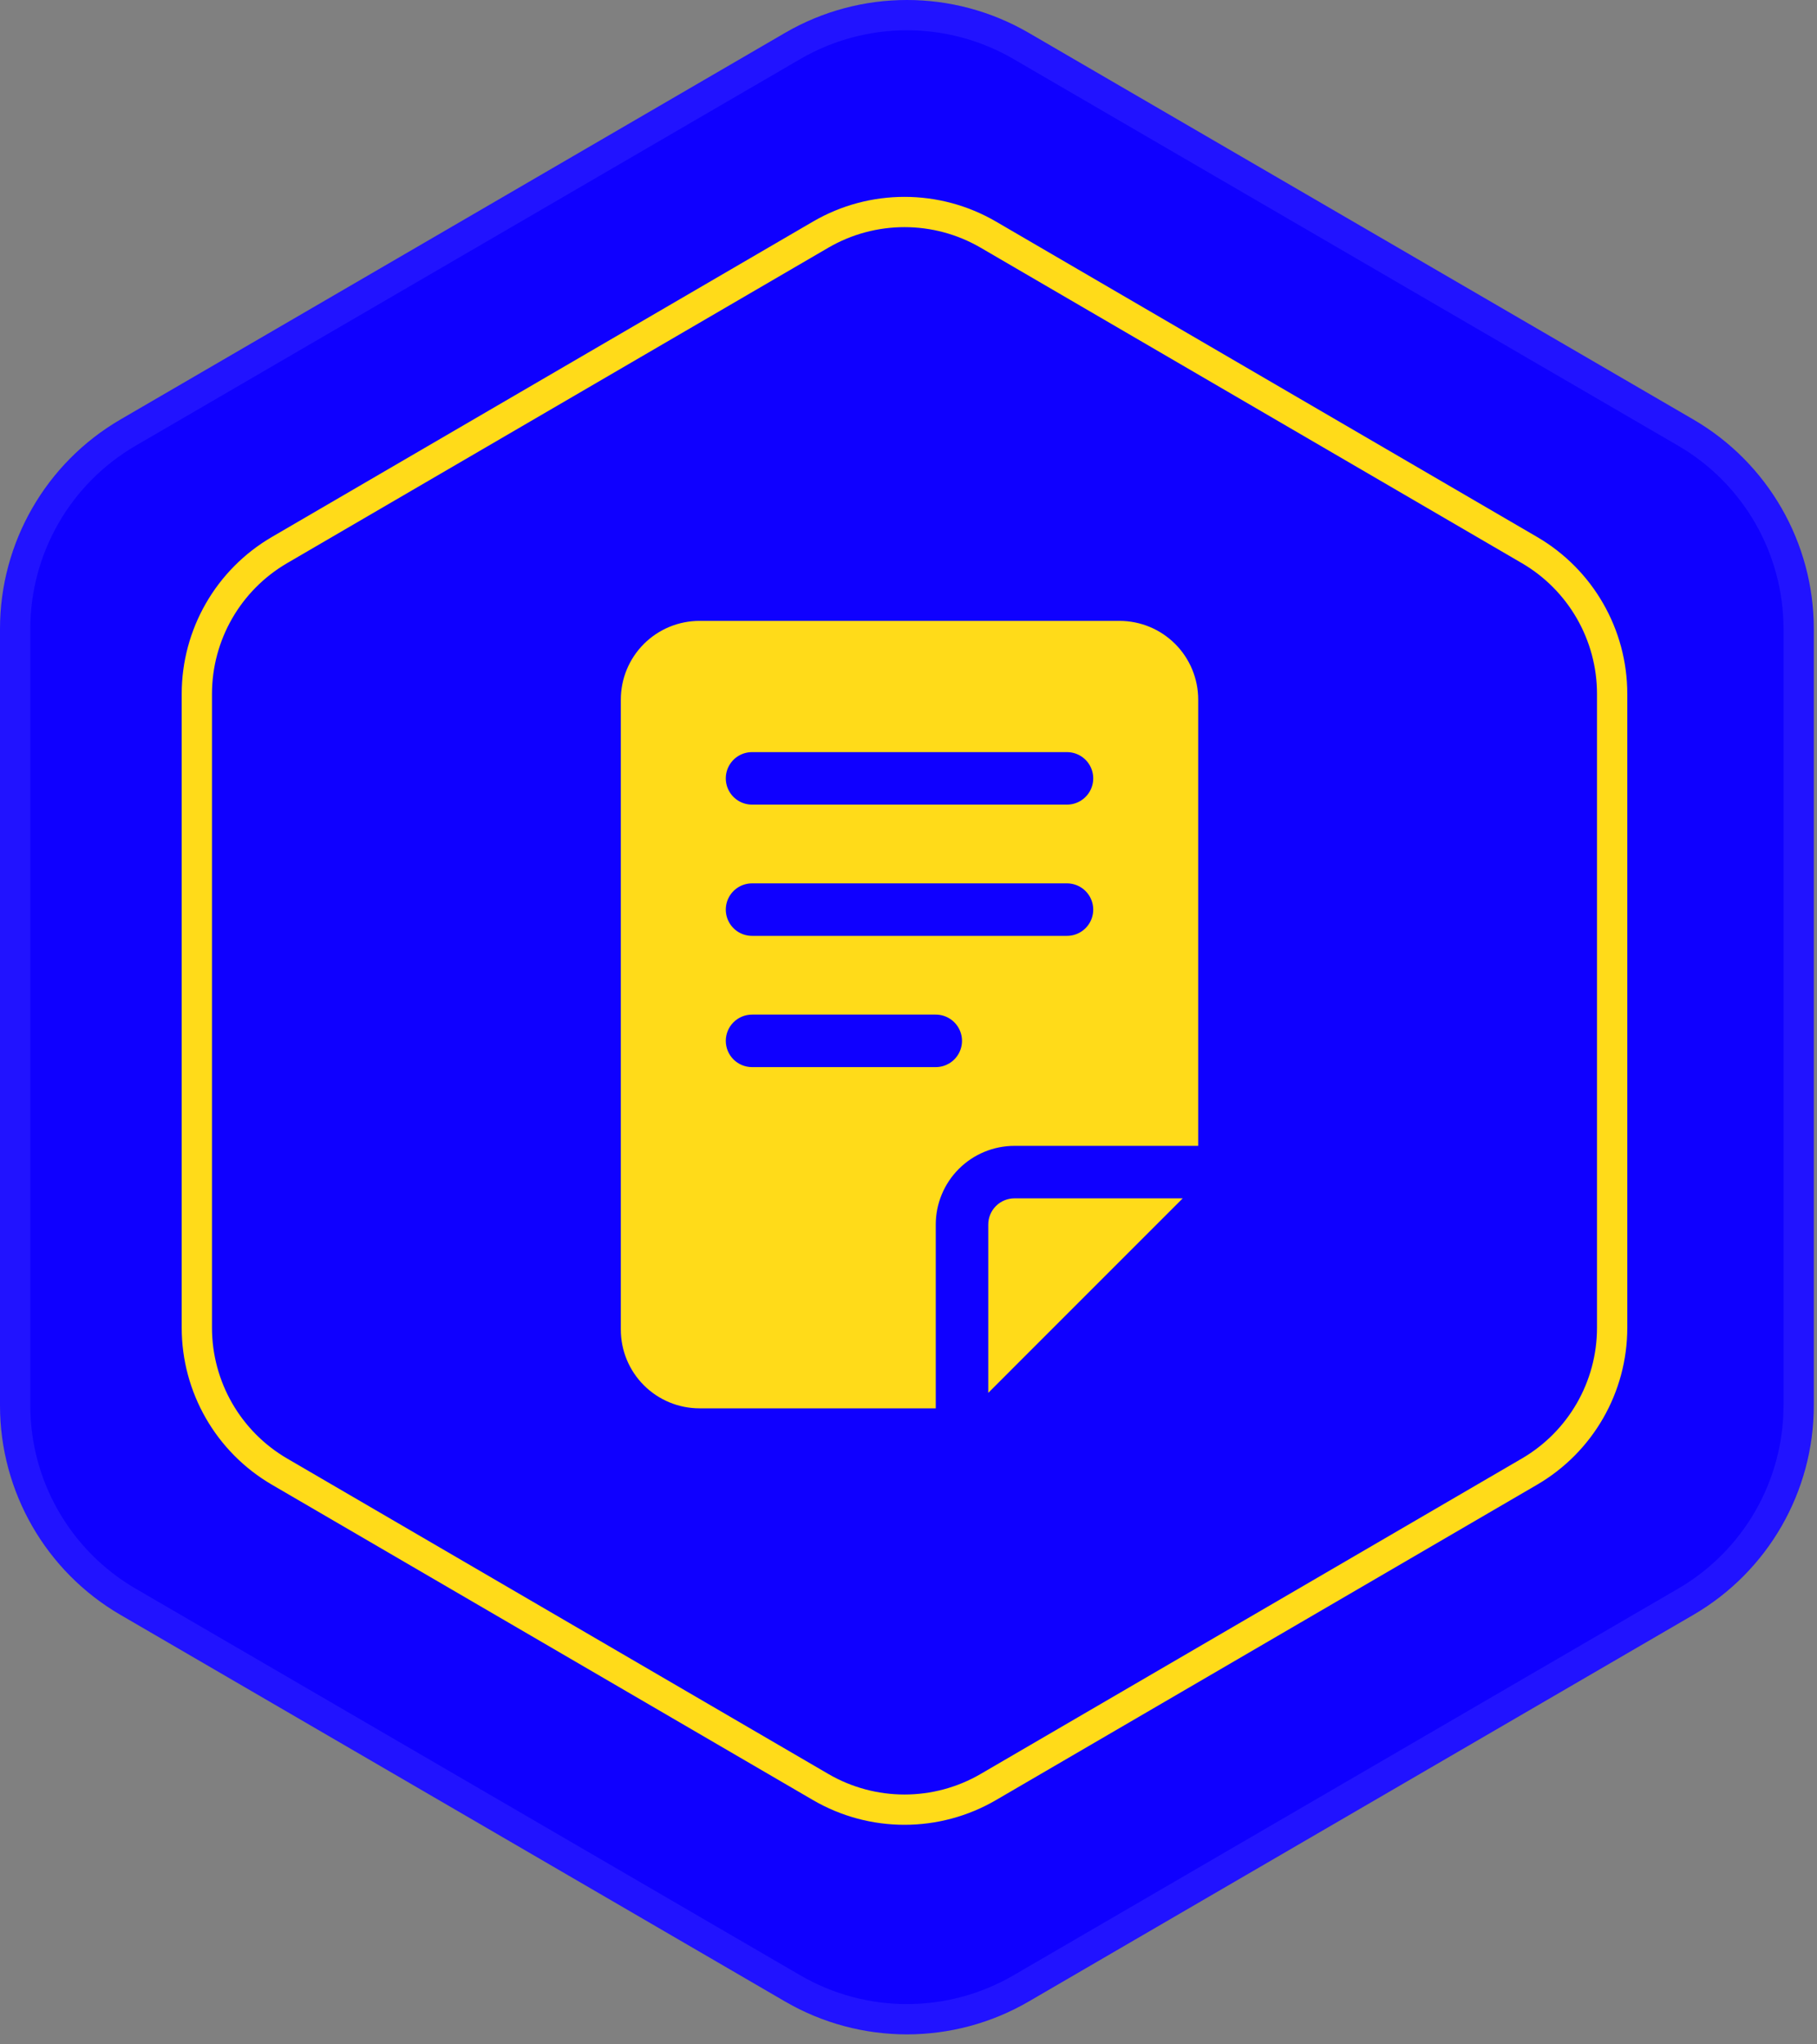 <?xml version="1.0" encoding="UTF-8"?> <svg xmlns="http://www.w3.org/2000/svg" width="120" height="135" viewBox="0 0 120 135" fill="none"><rect x="0" y="0" width="120" height="135" fill="#808080" stroke="none"/> <path d="M51.849 2.169C56.823 -0.723 62.966 -0.723 67.939 2.169L111.834 27.702C116.759 30.567 119.789 35.835 119.789 41.533V92.807C119.789 98.504 116.759 103.772 111.834 106.637L67.939 132.17C62.966 135.063 56.823 135.063 51.849 132.17L7.955 106.637C3.03 103.772 0 98.504 0 92.807V41.533C0 35.835 3.03 30.567 7.955 27.702L51.849 2.169Z" fill="#0F00FF"></path> <path d="M65.267 80.867V91.978L78.111 79.133H67C66.54 79.133 66.099 79.316 65.774 79.641C65.449 79.966 65.267 80.407 65.267 80.867V80.867Z" fill="#FFDB19"></path> <path d="M61.8 80.867C61.8 79.487 62.348 78.165 63.323 77.19C64.298 76.215 65.621 75.667 67 75.667H79.133V46.2C79.133 44.821 78.585 43.498 77.611 42.523C76.635 41.548 75.313 41 73.933 41H46.2C44.821 41 43.498 41.548 42.523 42.523C41.548 43.498 41 44.821 41 46.2V87.8C41 89.179 41.548 90.502 42.523 91.477C43.498 92.452 44.821 93 46.2 93H61.8V80.867ZM49.667 49.667H70.467C71.086 49.667 71.658 49.997 71.968 50.533C72.277 51.07 72.277 51.73 71.968 52.267C71.658 52.803 71.086 53.133 70.467 53.133H49.667C49.047 53.133 48.475 52.803 48.166 52.267C47.856 51.73 47.856 51.07 48.166 50.533C48.475 49.997 49.047 49.667 49.667 49.667ZM49.667 58.333H70.467C71.086 58.333 71.658 58.664 71.968 59.2C72.277 59.736 72.277 60.397 71.968 60.933C71.658 61.47 71.086 61.8 70.467 61.8H49.667C49.047 61.8 48.475 61.47 48.166 60.933C47.856 60.397 47.856 59.736 48.166 59.2C48.475 58.664 49.047 58.333 49.667 58.333ZM47.933 68.733C47.933 68.274 48.116 67.833 48.441 67.508C48.766 67.183 49.207 67 49.667 67H61.8C62.419 67 62.992 67.331 63.301 67.867C63.611 68.403 63.611 69.064 63.301 69.6C62.992 70.136 62.419 70.467 61.8 70.467H49.667C49.207 70.467 48.766 70.284 48.441 69.959C48.116 69.634 47.933 69.193 47.933 68.733Z" fill="#FFDB19"></path> <path fill-rule="evenodd" clip-rule="evenodd" d="M110.828 29.431L66.934 3.898C62.582 1.367 57.206 1.367 52.855 3.898L8.961 29.431C4.651 31.938 2 36.547 2 41.533V92.807C2 97.792 4.651 102.402 8.961 104.908L52.855 130.441C57.206 132.973 62.582 132.973 66.934 130.441L110.828 104.908C115.137 102.402 117.789 97.792 117.789 92.807V41.533C117.789 36.547 115.137 31.938 110.828 29.431ZM67.939 2.169C62.966 -0.723 56.823 -0.723 51.849 2.169L7.955 27.702C3.03 30.567 0 35.835 0 41.533V92.807C0 98.504 3.03 103.772 7.955 106.637L51.849 132.17C56.823 135.063 62.966 135.063 67.939 132.17L111.834 106.637C116.759 103.772 119.789 98.504 119.789 92.807V41.533C119.789 35.835 116.759 30.567 111.834 27.702L67.939 2.169Z" fill="white" fill-opacity="0.078"></path> <path fill-rule="evenodd" clip-rule="evenodd" d="M100.506 37.186L64.771 16.36C61.659 14.546 57.812 14.546 54.7 16.36L18.965 37.186C15.891 38.978 14 42.268 14 45.826V87.675C14 91.233 15.891 94.523 18.965 96.315L54.7 117.141C57.812 118.955 61.659 118.955 64.771 117.141L100.506 96.315C103.58 94.523 105.471 91.233 105.471 87.675V45.826C105.471 42.268 103.58 38.978 100.506 37.186ZM65.778 14.632C62.043 12.456 57.427 12.456 53.693 14.632L17.958 35.458C14.269 37.608 12 41.556 12 45.826V87.675C12 91.945 14.269 95.893 17.958 98.043L53.693 118.869C57.427 121.045 62.043 121.045 65.778 118.869L101.513 98.043C105.202 95.893 107.471 91.945 107.471 87.675V45.826C107.471 41.556 105.202 37.608 101.513 35.458L65.778 14.632Z" fill="#FFDB19"></path> </svg> 